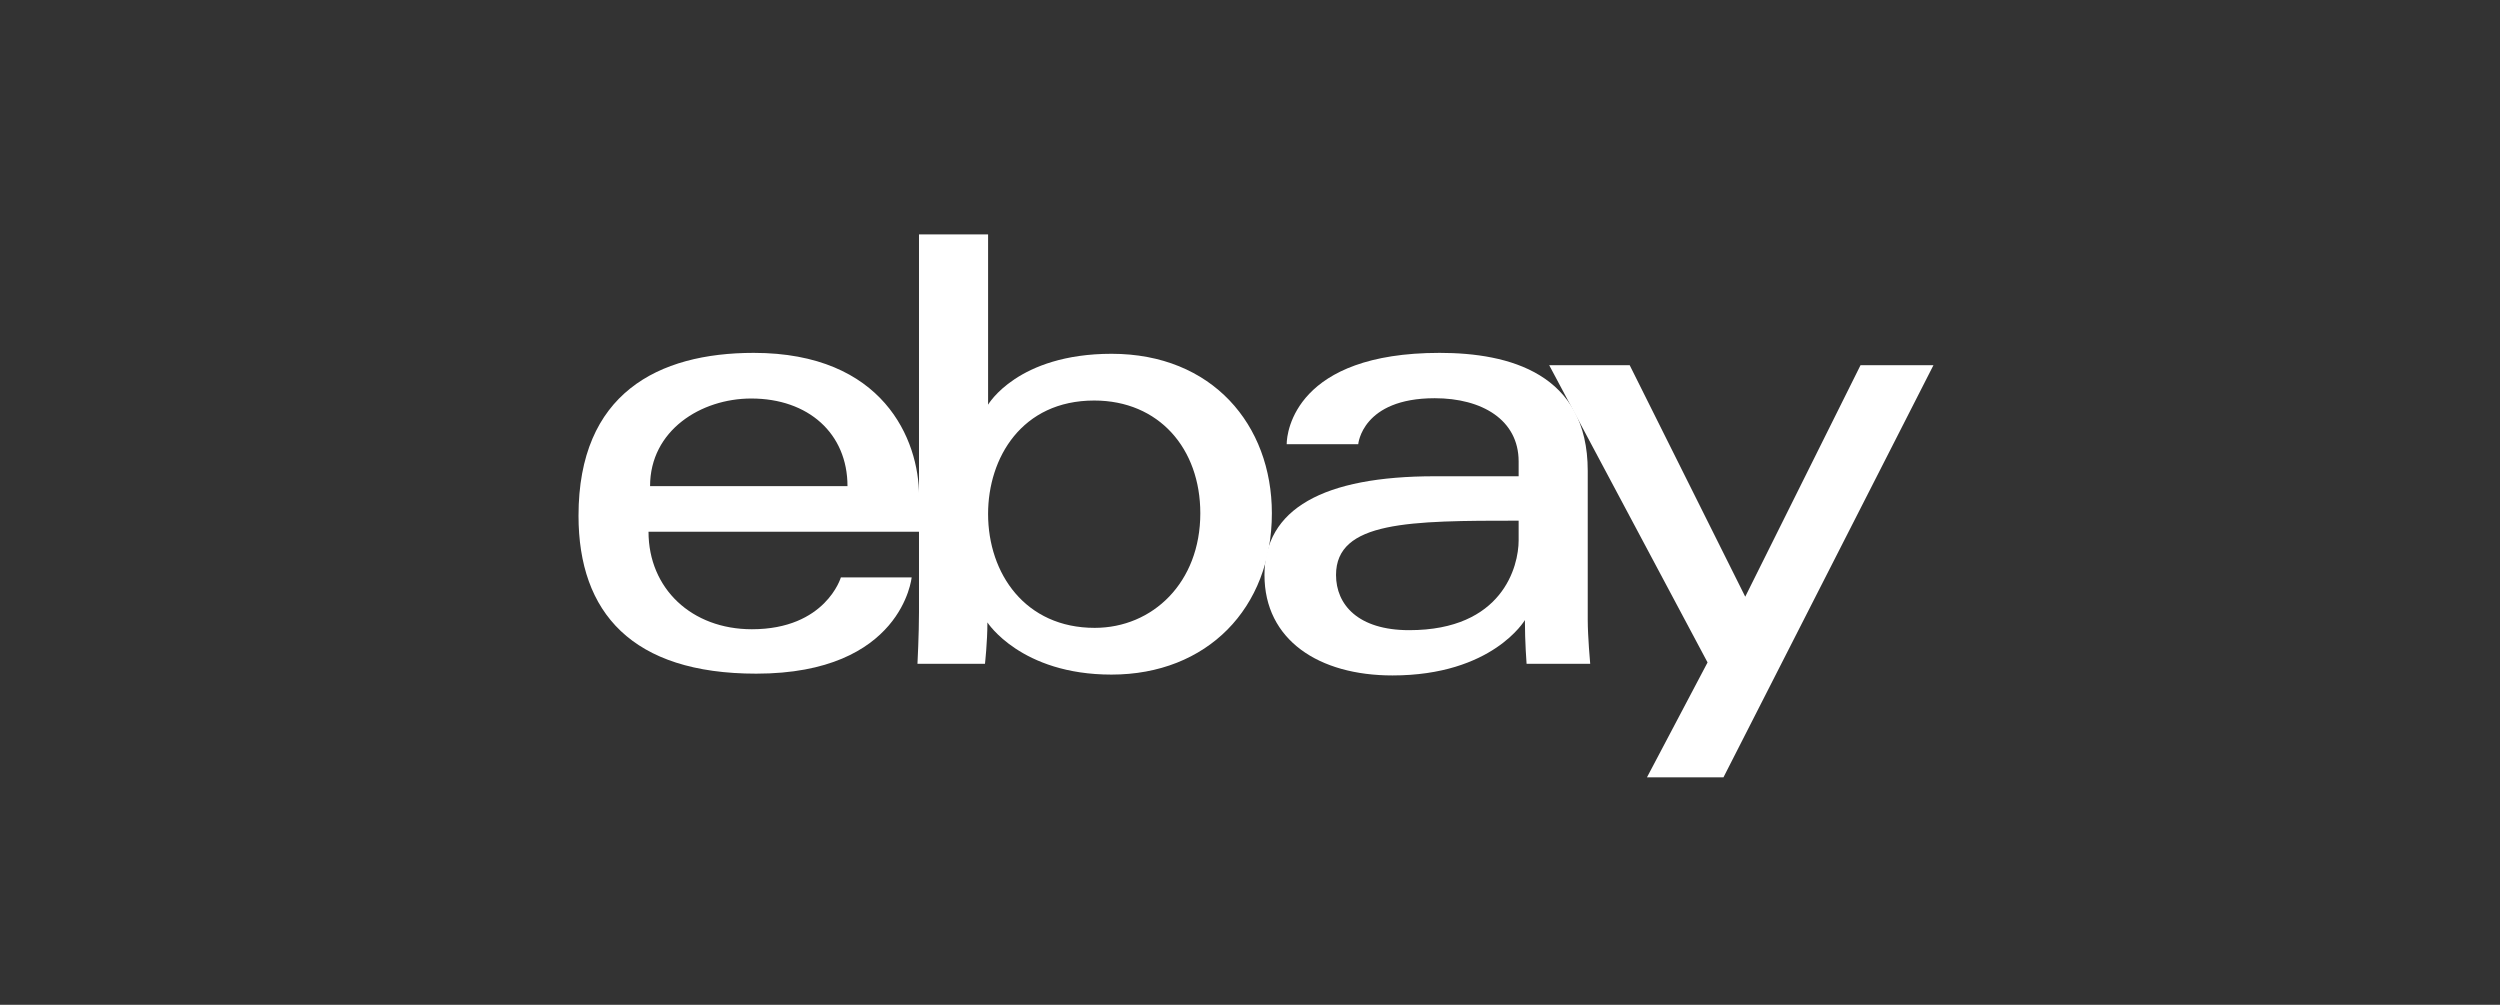 <svg width="209" height="84" viewBox="0 0 209 84" fill="none" xmlns="http://www.w3.org/2000/svg">
<rect x="0" y="0" width="209" height="84" fill="#333333" stroke="none"/>
<g clip-path="url(#clip0_676_3552)">
<path d="M63.011 29.5C55.022 29.5 48.364 32.889 48.364 43.115C48.364 51.217 52.841 56.318 63.217 56.318C75.431 56.318 76.213 48.273 76.213 48.273H70.296C70.296 48.273 69.027 52.605 62.856 52.605C57.83 52.605 54.216 49.21 54.216 44.451H76.833V41.465C76.833 36.757 73.844 29.5 63.011 29.5ZM62.804 33.316C67.588 33.316 70.85 36.247 70.85 40.64H54.346C54.346 35.976 58.604 33.316 62.804 33.316Z" fill="white"/>
<path d="M76.828 19.598V51.183C76.828 52.976 76.7 55.493 76.7 55.493H82.344C82.344 55.493 82.547 53.685 82.547 52.033C82.547 52.033 85.336 56.396 92.919 56.396C100.904 56.396 106.328 50.852 106.328 42.909C106.328 35.52 101.346 29.577 92.932 29.577C85.052 29.577 82.604 33.832 82.604 33.832V19.598H76.828ZM91.475 33.484C96.897 33.484 100.346 37.509 100.346 42.909C100.346 48.701 96.363 52.489 91.514 52.489C85.726 52.489 82.604 47.97 82.604 42.961C82.604 38.293 85.405 33.484 91.475 33.484Z" fill="white"/>
<path d="M120.357 29.5C108.337 29.5 107.567 36.081 107.567 37.133H113.549C113.549 37.133 113.863 33.291 119.944 33.291C123.896 33.291 126.958 35.1 126.958 38.577V39.815H119.944C110.633 39.815 105.71 42.539 105.71 48.067C105.71 53.507 110.258 56.467 116.405 56.467C124.782 56.467 127.481 51.838 127.481 51.838C127.481 53.679 127.622 55.493 127.622 55.493H132.941C132.941 55.493 132.735 53.245 132.735 51.806V39.37C132.735 31.216 126.158 29.5 120.357 29.5ZM126.958 43.528V45.178C126.958 47.331 125.63 52.682 117.81 52.682C113.528 52.682 111.692 50.545 111.692 48.066C111.692 43.557 117.875 43.528 126.958 43.528Z" fill="white"/>
<path d="M129.513 30.532H136.243L145.902 49.884L155.539 30.532H161.636L144.082 64.984H137.687L142.752 55.38L129.513 30.532Z" fill="white"/>
</g>
<defs>
<clipPath id="clip0_676_3552">
<rect width="113.273" height="45.4" fill="white" transform="translate(48.364 19.591)"/>
</clipPath>
</defs>
</svg>
